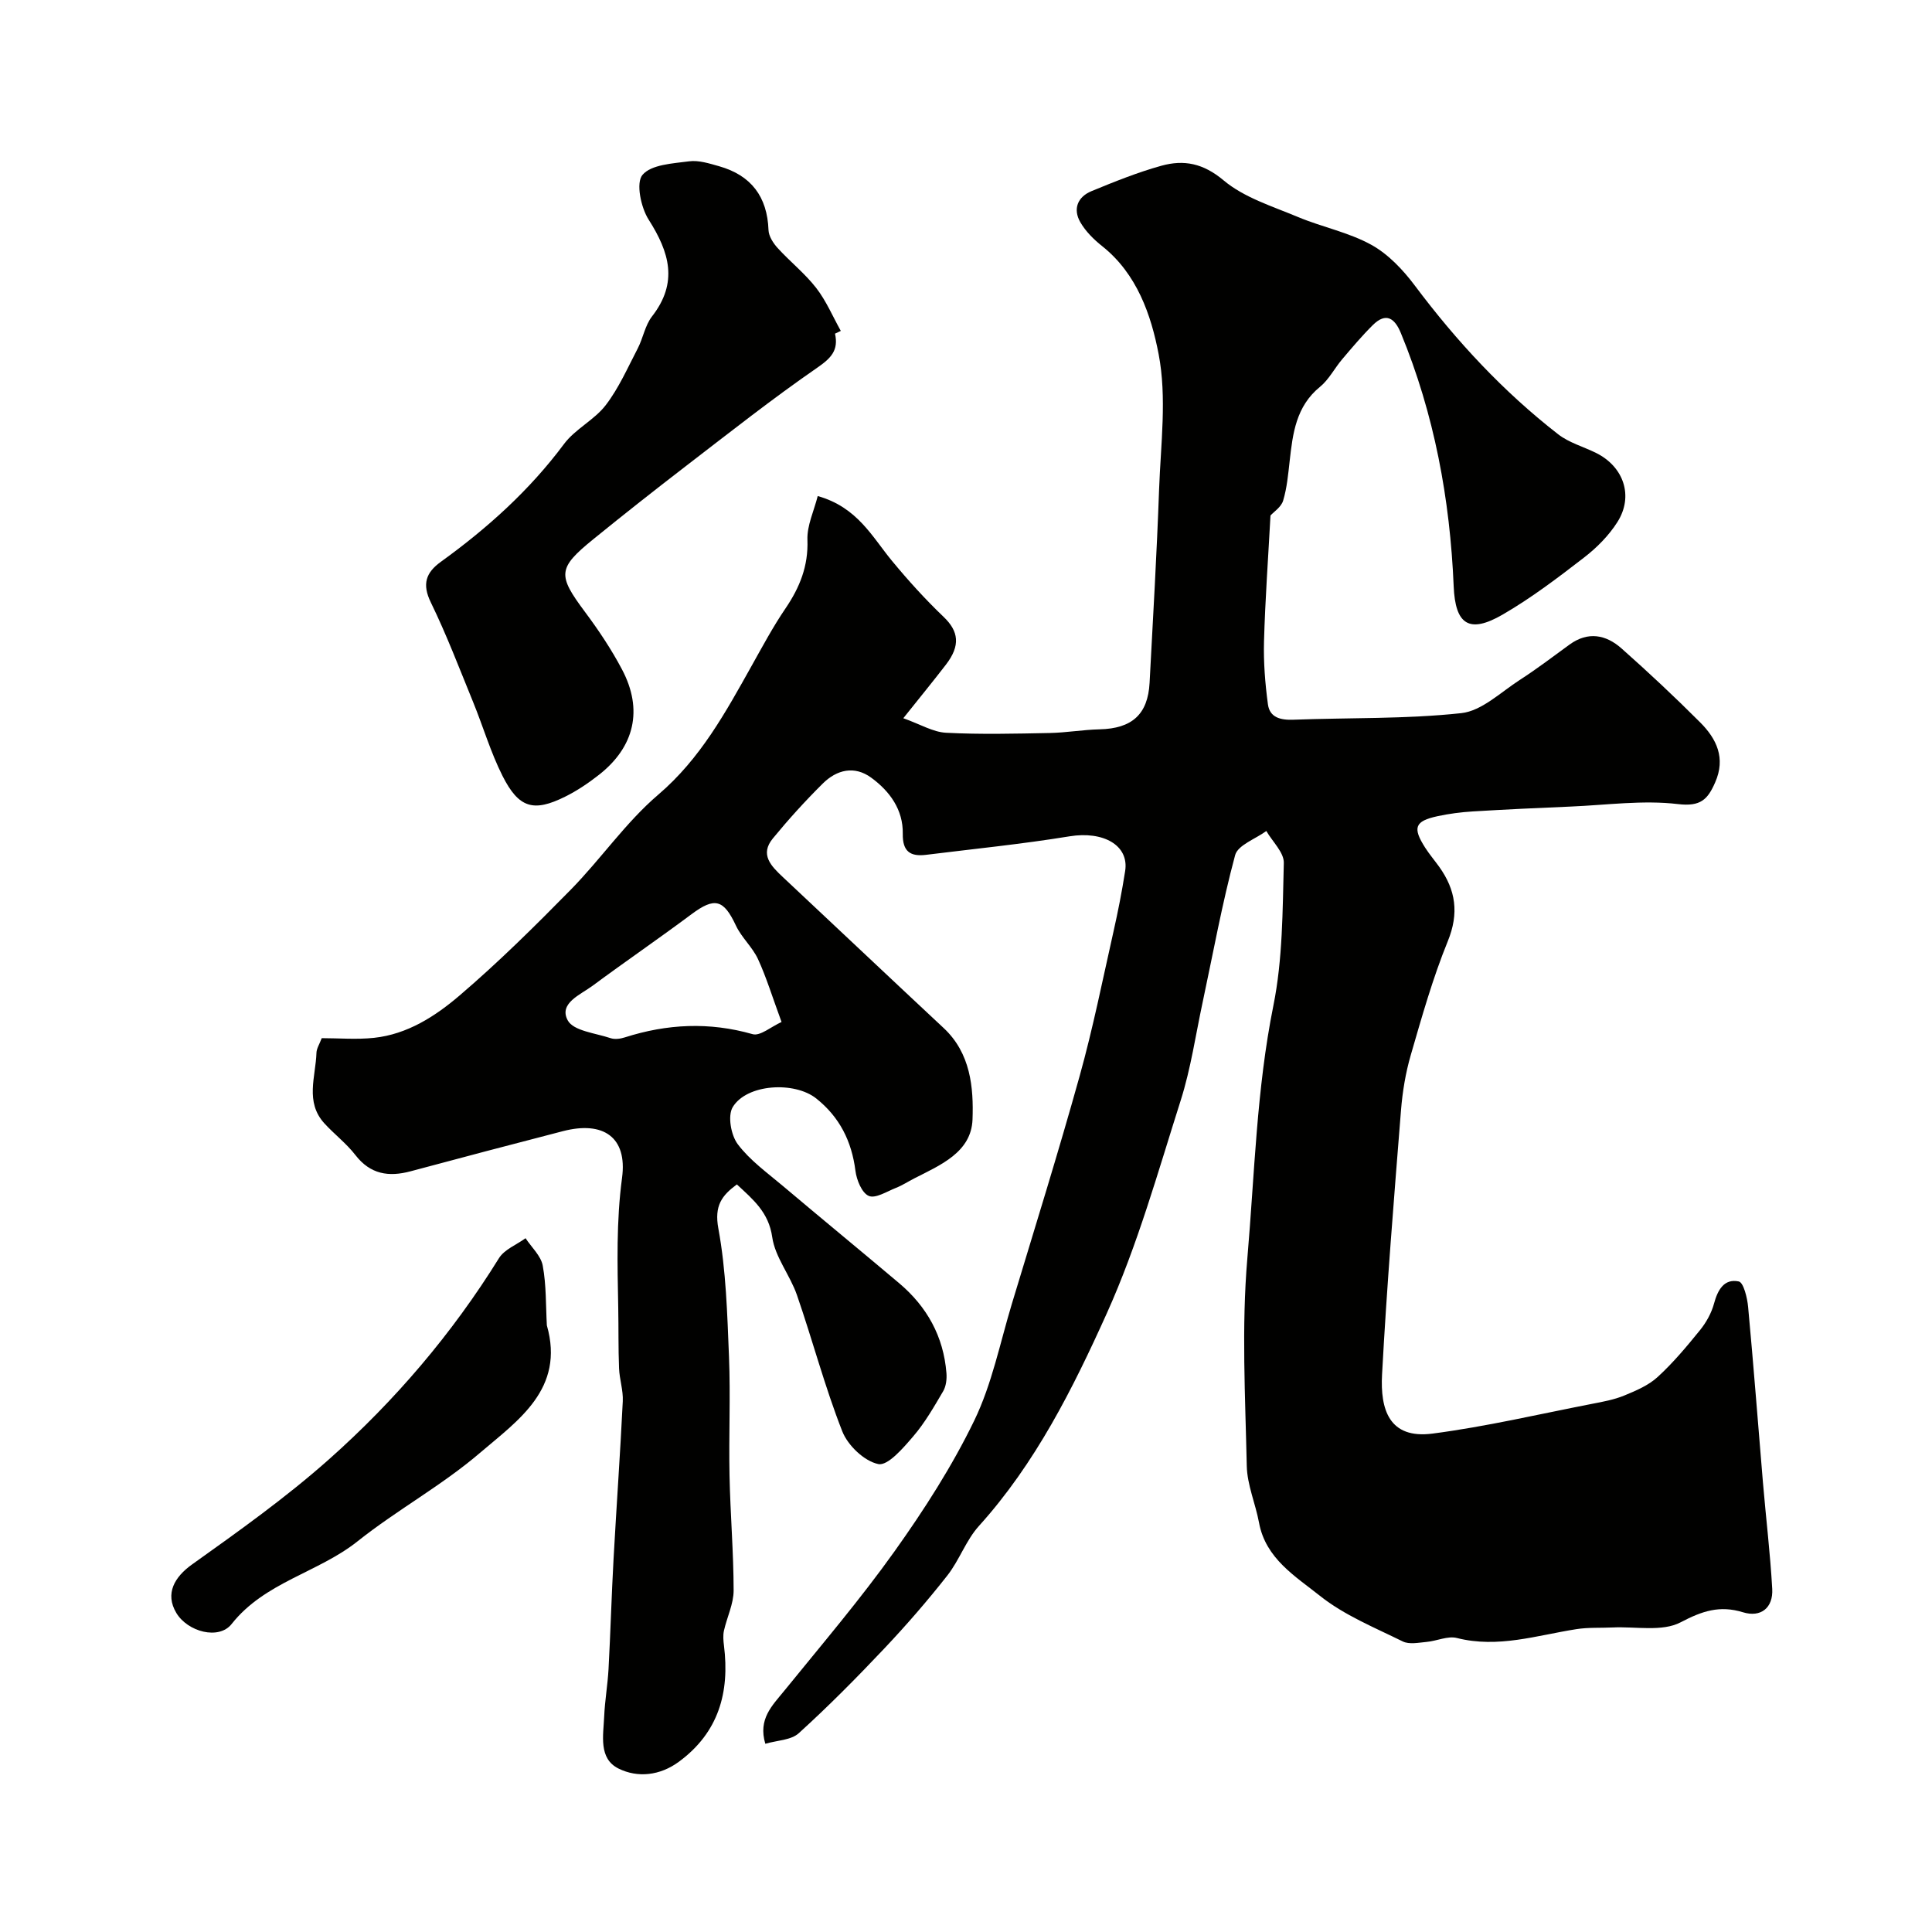 <svg enable-background="new 0 0 400 400" viewBox="0 0 400 400" xmlns="http://www.w3.org/2000/svg"><g fill="#010100"><path d="m158.45 361.03c-1.53-5.14 1.42-7.89 3.93-10.98 7.74-9.54 15.73-18.91 22.85-28.9 6.12-8.59 11.9-17.59 16.49-27.06 3.64-7.52 5.32-16.01 7.76-24.1 4.75-15.71 9.64-31.38 14.04-47.18 2.75-9.86 4.76-19.92 7.01-29.91.94-4.16 1.76-8.35 2.42-12.56.85-5.37-4.57-8.32-11.5-7.19-9.85 1.61-19.79 2.6-29.7 3.83-3.25.4-4.9-.64-4.84-4.36.09-4.97-2.68-8.79-6.52-11.6-3.5-2.57-7.16-1.66-10.05 1.21-3.63 3.6-7.09 7.41-10.33 11.36-2.73 3.32-.38 5.7 2.04 7.97 11.12 10.42 22.19 20.89 33.33 31.29 5.57 5.2 6.21 12.3 5.97 18.92-.25 6.81-6.67 9.45-12.07 12.21-1.27.65-2.47 1.44-3.79 1.96-1.87.74-4.24 2.26-5.62 1.66-1.44-.62-2.52-3.3-2.76-5.2-.78-6.12-3.27-11.11-8.11-14.97-4.53-3.6-14.4-3.02-17.3 1.79-1.08 1.79-.36 5.81 1.05 7.68 2.53 3.36 6.14 5.94 9.42 8.71 7.97 6.73 16.03 13.34 23.99 20.06 5.76 4.86 9.19 11.03 9.79 18.61.1 1.24-.07 2.72-.68 3.76-1.9 3.23-3.79 6.55-6.22 9.37-2.05 2.39-5.23 6.11-7.2 5.71-2.9-.59-6.32-3.85-7.47-6.79-3.62-9.21-6.14-18.84-9.38-28.2-1.42-4.11-4.53-7.85-5.12-12-.73-5.13-3.93-7.76-7.32-10.91-3.1 2.29-4.71 4.39-3.83 9.14 1.6 8.69 1.84 17.66 2.2 26.53.33 8.19-.06 16.4.11 24.6.16 7.94.84 15.87.85 23.8 0 2.78-1.39 5.55-2.01 8.35-.21.97-.12 2.05.01 3.06 1.21 9.7-1.11 17.99-9.32 24.04-3.93 2.9-8.55 3.38-12.51 1.42-4.18-2.07-3.14-6.88-2.97-10.8.14-3.27.72-6.53.9-9.8.41-7.6.62-15.2 1.04-22.8.6-10.89 1.38-21.76 1.91-32.65.11-2.25-.68-4.52-.77-6.8-.17-4.18-.09-8.37-.17-12.55-.17-8.98-.42-17.89.79-26.91 1.12-8.41-3.87-11.82-12.23-9.66-10.53 2.72-21.04 5.49-31.54 8.31-4.55 1.22-8.34.64-11.44-3.36-1.86-2.41-4.37-4.31-6.43-6.57-4.03-4.43-1.79-9.66-1.63-14.6.03-.9.62-1.78 1.09-3.03 3.57 0 7.25.32 10.85-.07 6.88-.74 12.65-4.46 17.65-8.73 8.06-6.88 15.63-14.38 23.07-21.95 6.24-6.36 11.37-13.91 18.09-19.65 8.77-7.48 13.98-17.1 19.4-26.78 2.23-3.98 4.39-8.02 6.95-11.78 2.95-4.34 4.75-8.77 4.55-14.21-.11-2.97 1.36-6 2.13-9.07 8.22 2.32 11.24 8.41 15.36 13.4 3.35 4.06 6.91 7.99 10.71 11.62 3.1 2.97 3.54 5.9.48 9.88-2.67 3.47-5.45 6.86-8.83 11.1 3.52 1.25 6.15 2.87 8.85 3.01 7.13.37 14.3.19 21.46.05 3.45-.07 6.88-.68 10.33-.76 6.69-.16 10-3.08 10.35-9.64.71-13.36 1.49-26.72 1.97-40.09.34-9.34 1.63-18.96-.1-27.96-1.55-8.08-4.47-16.62-11.69-22.35-1.74-1.38-3.44-3.07-4.53-4.97-1.56-2.72-.55-5.23 2.31-6.41 4.76-1.96 9.56-3.9 14.5-5.27 4.64-1.28 8.63-.52 12.86 3.03 4.25 3.57 10.08 5.36 15.36 7.57 5 2.1 10.5 3.17 15.2 5.76 3.53 1.94 6.61 5.21 9.07 8.5 8.62 11.5 18.3 21.93 29.65 30.75 2.25 1.75 5.23 2.56 7.85 3.86 5.72 2.85 7.81 8.93 4.41 14.3-1.78 2.81-4.28 5.33-6.93 7.37-5.41 4.18-10.91 8.36-16.81 11.78-7.01 4.07-9.83 2.02-10.16-5.83-.76-18.06-4.01-35.65-10.94-52.45-1.26-3.07-3.07-4.35-5.8-1.65-2.24 2.22-4.29 4.65-6.33 7.06-1.59 1.87-2.76 4.22-4.61 5.73-4.97 4.05-5.64 9.65-6.28 15.37-.31 2.75-.56 5.56-1.35 8.19-.4 1.34-1.95 2.33-2.62 3.08-.47 8.75-1.1 17.39-1.34 26.04-.12 4.34.23 8.74.81 13.05.37 2.75 2.62 3.29 5.27 3.19 11.59-.44 23.25-.12 34.75-1.36 4.23-.45 8.15-4.31 12.07-6.84 3.56-2.29 6.93-4.87 10.36-7.36 3.83-2.78 7.54-2.05 10.76.8 5.57 4.94 11.02 10.04 16.28 15.31 3.4 3.4 5.33 7.39 3.1 12.44-1.54 3.51-2.99 5.03-7.67 4.48-7.29-.87-14.81.2-22.24.51-6.77.28-13.54.6-20.3 1.01-2.43.15-4.87.47-7.25.98-4.73 1.02-5.23 2.37-2.57 6.53.88 1.37 1.95 2.63 2.9 3.95 3.44 4.81 4.14 9.62 1.78 15.41-3.11 7.63-5.36 15.62-7.66 23.55-1.08 3.71-1.72 7.61-2.03 11.47-1.45 18.22-2.94 36.44-3.92 54.69-.39 7.21 1.44 13.4 10.45 12.23 11.11-1.45 22.07-4.03 33.08-6.17 2.23-.43 4.51-.85 6.59-1.7 2.45-1.01 5.05-2.11 6.95-3.86 3.2-2.93 6.02-6.31 8.76-9.69 1.29-1.59 2.37-3.54 2.9-5.5.77-2.86 2.11-5.21 5.12-4.58.99.21 1.77 3.39 1.94 5.28 1.13 12.11 2.05 24.24 3.07 36.36.62 7.34 1.51 14.66 1.92 22.01.22 3.94-2.37 5.98-6.07 4.84-4.81-1.48-8.43-.26-12.89 2.08-3.83 2.01-9.32.84-14.08 1.07-2.5.12-5.05-.04-7.51.35-8.19 1.28-16.22 3.99-24.74 1.83-1.89-.48-4.15.62-6.26.81-1.65.15-3.6.57-4.95-.1-5.86-2.89-12.11-5.43-17.14-9.44-5.07-4.04-11.24-7.71-12.61-15.13-.73-3.95-2.46-7.84-2.54-11.78-.31-14.32-1.1-28.74.12-42.97 1.5-17.44 1.9-35.01 5.39-52.32 1.94-9.61 1.9-19.66 2.16-29.53.06-2.17-2.35-4.41-3.62-6.62-2.24 1.65-5.9 2.91-6.46 5-2.7 10.02-4.55 20.27-6.72 30.43-1.46 6.8-2.45 13.75-4.55 20.35-4.72 14.85-8.94 29.99-15.32 44.13-7.02 15.56-14.75 31.01-26.44 43.96-2.69 2.97-4.06 7.1-6.56 10.28-4.11 5.23-8.48 10.27-13.04 15.1-5.7 6.03-11.54 11.94-17.68 17.51-1.6 1.49-4.51 1.5-6.96 2.22zm3.36-149.44c-1.92-5.22-3.14-9.25-4.88-13.03-1.15-2.48-3.4-4.45-4.56-6.92-2.55-5.45-4.4-5.94-9.19-2.37-6.77 5.05-13.74 9.82-20.52 14.84-2.5 1.85-7.02 3.61-5.12 7.14 1.18 2.2 5.76 2.64 8.87 3.69.87.29 2.03.14 2.95-.16 8.76-2.8 17.48-3.23 26.45-.67 1.56.46 3.83-1.54 6-2.52z"/><path d="m172.88 69.08c.77 3.46-.83 5.08-3.68 7.05-9.27 6.4-18.13 13.4-27.07 20.27-6.49 4.99-12.92 10.06-19.27 15.22-7.44 6.04-7.44 7.43-1.74 15.08 2.82 3.78 5.47 7.75 7.67 11.92 4.39 8.31 2.6 16.03-4.81 21.82-2.17 1.7-4.51 3.28-6.97 4.5-6.54 3.25-9.6 2.39-12.98-4.32-2.45-4.86-4-10.18-6.07-15.25-2.83-6.92-5.49-13.93-8.76-20.64-1.86-3.81-1.02-6.18 2.08-8.42 9.62-6.95 18.34-14.78 25.49-24.38 2.31-3.11 6.28-4.97 8.64-8.05 2.71-3.53 4.54-7.74 6.62-11.73 1.12-2.16 1.52-4.79 2.97-6.65 5.45-7 3.61-13.25-.7-20.02-1.61-2.52-2.67-7.61-1.29-9.26 1.81-2.16 6.26-2.37 9.65-2.82 2-.27 4.21.45 6.24 1.02 6.6 1.88 9.96 6.28 10.21 13.21.05 1.28.98 2.72 1.9 3.73 2.58 2.83 5.64 5.25 7.97 8.25 2.08 2.68 3.43 5.91 5.1 8.9-.41.21-.81.39-1.2.57z"/><path d="m113.22 274.4c3.77 13.18-6 19.69-13.87 26.42-7.88 6.75-17.18 11.81-25.32 18.29-8.19 6.51-19.21 8.43-26.08 17.13-2.64 3.34-9.09 1.62-11.44-2.29-2.42-4.04-.33-7.49 3.24-10.04 9.7-6.92 19.47-13.87 28.36-21.77 13.66-12.14 25.5-26.01 35.19-41.64 1.13-1.82 3.64-2.78 5.51-4.14 1.24 1.89 3.19 3.64 3.56 5.69.75 4.04.62 8.23.85 12.35z"/></g></svg>